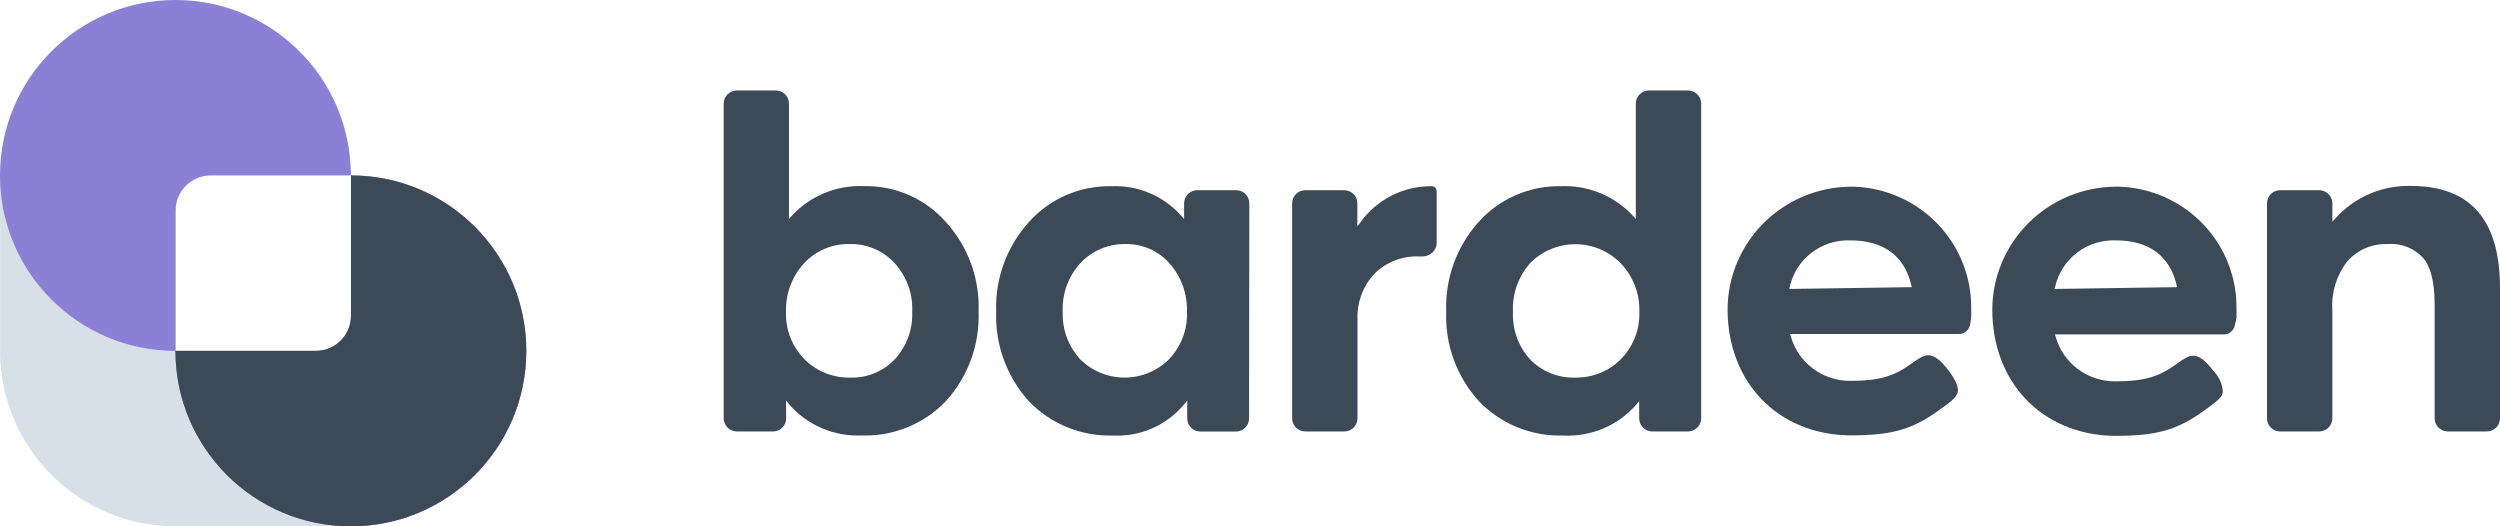 <svg width="190" height="40" viewBox="0 0 190 40" fill="none" xmlns="http://www.w3.org/2000/svg">
<g clip-path="url(#clip0_4579_2366)">
<path d="M149.809 24.143V23.963C149.817 23.806 149.817 23.649 149.809 23.492C149.849 21.097 148.941 18.781 147.282 17.042C145.622 15.303 143.342 14.278 140.93 14.188H140.605C138.135 14.22 135.777 15.213 134.036 16.953C132.295 18.692 131.311 21.04 131.295 23.492C131.295 29.031 135.082 32.982 140.505 33.088H140.605C143.998 33.088 145.504 32.598 147.847 30.824L147.904 30.787C148.347 30.452 148.691 30.166 148.785 29.825C148.878 29.484 148.66 28.901 148.091 28.163C146.841 26.513 146.285 26.922 145.398 27.543L145.273 27.629C143.923 28.622 142.774 28.944 140.624 28.944C139.597 28.951 138.597 28.622 137.778 28.007C136.959 27.393 136.367 26.527 136.094 25.545L136.044 25.384H148.847C149.053 25.389 149.254 25.321 149.414 25.193C149.574 25.064 149.683 24.884 149.722 24.683C149.766 24.528 149.791 24.336 149.809 24.143ZM135.981 21.96L136.019 21.805C136.248 20.771 136.837 19.851 137.681 19.204C138.525 18.558 139.571 18.227 140.637 18.269C143.136 18.269 144.748 19.448 145.26 21.675L145.292 21.824L135.981 21.96Z" fill="#3C4A57"/>
<path d="M186.032 32.79H189C189.265 32.79 189.52 32.685 189.707 32.499C189.895 32.313 190 32.061 190 31.797V21.873C190 19.305 189.431 17.351 188.313 16.067C187.194 14.783 185.488 14.132 183.251 14.132C182.165 14.099 181.084 14.304 180.086 14.733C179.088 15.162 178.197 15.804 177.478 16.613L177.259 16.855V15.447C177.257 15.183 177.151 14.931 176.962 14.745C176.774 14.559 176.519 14.455 176.253 14.455H173.291C173.026 14.455 172.772 14.559 172.584 14.745C172.397 14.931 172.292 15.184 172.292 15.447V31.797C172.292 32.061 172.397 32.313 172.584 32.499C172.772 32.685 173.026 32.79 173.291 32.79H176.253C176.519 32.79 176.774 32.686 176.962 32.5C177.151 32.314 177.257 32.061 177.259 31.797V23.548C177.171 22.223 177.575 20.912 178.396 19.863C178.776 19.43 179.249 19.088 179.78 18.86C180.311 18.633 180.886 18.526 181.464 18.549C181.965 18.508 182.468 18.582 182.934 18.765C183.401 18.948 183.82 19.234 184.158 19.603C184.739 20.273 185.032 21.464 185.032 23.132V31.816C185.037 32.076 185.145 32.324 185.332 32.506C185.519 32.688 185.77 32.79 186.032 32.79V32.79Z" fill="#3C4A57"/>
<path d="M98.203 31.798C98.203 32.061 98.308 32.313 98.496 32.499C98.683 32.686 98.937 32.79 99.202 32.79H102.17C102.436 32.79 102.69 32.686 102.877 32.499C103.065 32.313 103.17 32.061 103.17 31.798V24.261C103.119 23.003 103.568 21.776 104.42 20.844C104.871 20.383 105.416 20.024 106.018 19.791C106.621 19.558 107.267 19.456 107.913 19.491H108.113C108.401 19.489 108.676 19.375 108.881 19.175C108.979 19.082 109.056 18.97 109.108 18.846C109.161 18.723 109.188 18.59 109.188 18.456V14.573C109.19 14.465 109.155 14.36 109.088 14.275C109.053 14.235 109.01 14.203 108.961 14.182C108.912 14.16 108.86 14.15 108.806 14.151C107.745 14.142 106.697 14.388 105.752 14.869C104.808 15.349 103.995 16.05 103.383 16.911L103.158 17.203V15.447C103.158 15.184 103.052 14.932 102.865 14.745C102.677 14.559 102.423 14.455 102.158 14.455H99.202C98.937 14.455 98.683 14.559 98.496 14.745C98.308 14.932 98.203 15.184 98.203 15.447V31.798Z" fill="#3C4A57"/>
<path d="M169.973 24.143V23.963C169.985 23.807 169.985 23.649 169.973 23.492C170.013 21.098 169.106 18.783 167.448 17.044C165.789 15.305 163.511 14.28 161.1 14.188H160.757C158.275 14.214 155.904 15.209 154.156 16.957C152.408 18.705 151.423 21.066 151.415 23.529C151.415 29.068 155.208 33.02 160.632 33.125H160.738C164.137 33.125 165.643 32.635 167.986 30.861L168.036 30.824C168.505 30.464 168.88 30.203 168.936 29.776C168.901 29.183 168.65 28.622 168.23 28.2C166.98 26.55 166.418 26.959 165.531 27.58L165.412 27.666C164.056 28.659 162.912 28.982 160.763 28.982C159.734 28.99 158.731 28.661 157.911 28.045C157.09 27.429 156.498 26.561 156.226 25.576L156.176 25.415H168.973C169.18 25.423 169.382 25.356 169.543 25.227C169.704 25.098 169.812 24.916 169.848 24.714C169.905 24.528 169.93 24.336 169.973 24.143ZM156.145 21.96L156.189 21.805C156.418 20.771 157.007 19.851 157.851 19.204C158.695 18.558 159.741 18.227 160.807 18.269C163.306 18.269 164.918 19.448 165.424 21.675L165.462 21.824L156.145 21.96Z" fill="#3C4A57"/>
<path d="M125.546 32.79H128.283C128.549 32.79 128.804 32.686 128.992 32.5C129.181 32.314 129.288 32.061 129.289 31.798V7.867C129.288 7.604 129.181 7.351 128.992 7.165C128.804 6.979 128.549 6.875 128.283 6.875H125.321C125.056 6.875 124.802 6.98 124.615 7.166C124.427 7.352 124.322 7.604 124.322 7.867V16.644L124.103 16.402C123.411 15.653 122.563 15.064 121.617 14.675C120.672 14.286 119.652 14.107 118.629 14.151C117.452 14.129 116.285 14.359 115.206 14.827C114.128 15.295 113.164 15.989 112.381 16.861C110.701 18.734 109.816 21.179 109.913 23.684C109.815 26.196 110.712 28.645 112.412 30.507C113.233 31.358 114.224 32.028 115.322 32.474C116.42 32.921 117.6 33.134 118.785 33.1C119.834 33.157 120.881 32.974 121.847 32.567C122.813 32.159 123.673 31.538 124.359 30.749L124.578 30.489V31.798C124.578 32.056 124.679 32.303 124.86 32.489C125.04 32.674 125.287 32.782 125.546 32.79V32.79ZM123.178 27.307C122.722 27.761 122.178 28.118 121.579 28.357C120.979 28.596 120.337 28.711 119.692 28.696C119.056 28.715 118.425 28.601 117.837 28.362C117.249 28.122 116.719 27.763 116.28 27.307C115.389 26.318 114.924 25.022 114.986 23.697C114.92 22.332 115.395 20.996 116.311 19.975C116.761 19.523 117.298 19.166 117.89 18.923C118.482 18.68 119.117 18.557 119.757 18.561C120.397 18.565 121.03 18.696 121.619 18.946C122.208 19.197 122.74 19.561 123.184 20.019C124.126 21.011 124.631 22.334 124.59 23.697C124.614 24.362 124.501 25.025 124.258 25.646C124.015 26.267 123.648 26.832 123.178 27.307V27.307Z" fill="#3C4A57"/>
<path d="M59.736 30.439L59.955 30.706C60.635 31.497 61.487 32.123 62.448 32.537C63.408 32.951 64.451 33.141 65.498 33.094C66.684 33.132 67.865 32.921 68.964 32.474C70.062 32.028 71.053 31.355 71.871 30.501C73.571 28.639 74.468 26.189 74.371 23.678C74.468 21.167 73.57 18.718 71.871 16.855C71.096 15.981 70.138 15.286 69.064 14.818C67.99 14.35 66.826 14.12 65.654 14.145C64.631 14.101 63.611 14.28 62.666 14.669C61.72 15.058 60.872 15.647 60.18 16.396L59.961 16.638V7.867C59.961 7.604 59.856 7.352 59.669 7.166C59.481 6.98 59.227 6.875 58.962 6.875H56C55.735 6.877 55.482 6.982 55.295 7.167C55.108 7.353 55.002 7.605 55 7.867V31.798C55.002 32.061 55.108 32.314 55.297 32.5C55.485 32.686 55.74 32.79 56.006 32.79H58.749C59.014 32.79 59.269 32.685 59.456 32.499C59.644 32.313 59.749 32.061 59.749 31.798L59.736 30.439ZM61.099 20.019C61.54 19.539 62.081 19.16 62.684 18.906C63.286 18.652 63.937 18.53 64.591 18.549C65.224 18.533 65.852 18.653 66.434 18.899C67.016 19.145 67.538 19.512 67.966 19.975C68.43 20.475 68.789 21.061 69.023 21.7C69.257 22.339 69.361 23.018 69.328 23.697C69.382 25.026 68.906 26.323 68.003 27.307C67.567 27.767 67.037 28.129 66.449 28.368C65.861 28.608 65.227 28.72 64.591 28.696C63.952 28.709 63.316 28.592 62.723 28.353C62.13 28.114 61.593 27.758 61.142 27.307C60.674 26.831 60.307 26.266 60.066 25.645C59.824 25.025 59.712 24.362 59.736 23.697C59.695 22.342 60.183 21.024 61.099 20.019V20.019Z" fill="#3C4A57"/>
<path d="M94.947 15.447C94.947 15.184 94.842 14.932 94.654 14.745C94.467 14.559 94.212 14.455 93.947 14.455H91.023C90.889 14.451 90.756 14.475 90.632 14.523C90.507 14.571 90.394 14.644 90.297 14.736C90.201 14.829 90.125 14.939 90.073 15.061C90.02 15.183 89.993 15.315 89.992 15.447V16.651L89.773 16.396C89.112 15.652 88.291 15.064 87.371 14.675C86.451 14.287 85.455 14.107 84.456 14.151C83.279 14.13 82.111 14.361 81.033 14.828C79.954 15.296 78.991 15.99 78.207 16.861C76.516 18.729 75.62 21.175 75.708 23.684C75.619 26.194 76.515 28.64 78.207 30.508C79.027 31.357 80.017 32.027 81.114 32.473C82.211 32.92 83.389 33.133 84.574 33.1C85.604 33.153 86.632 32.965 87.575 32.551C88.518 32.137 89.35 31.51 90.004 30.718L90.229 30.445V31.804C90.229 32.067 90.335 32.319 90.522 32.506C90.71 32.692 90.964 32.796 91.229 32.796H93.928C94.194 32.796 94.448 32.692 94.635 32.506C94.823 32.319 94.928 32.067 94.928 31.804L94.947 15.447ZM88.842 27.307C88.399 27.747 87.873 28.097 87.294 28.335C86.715 28.573 86.095 28.696 85.468 28.696C84.841 28.696 84.22 28.573 83.641 28.335C83.062 28.097 82.537 27.747 82.094 27.307C81.191 26.323 80.715 25.026 80.769 23.697C80.736 23.018 80.84 22.339 81.074 21.7C81.308 21.061 81.667 20.475 82.131 19.975C82.567 19.513 83.096 19.148 83.684 18.902C84.272 18.656 84.905 18.536 85.543 18.549C86.173 18.537 86.798 18.661 87.374 18.914C87.951 19.167 88.465 19.542 88.88 20.012C89.778 21.029 90.253 22.346 90.21 23.697C90.237 24.359 90.129 25.019 89.894 25.639C89.659 26.259 89.301 26.826 88.842 27.307V27.307Z" fill="#3C4A57"/>
<path d="M13.341 40C5.977 40 0.007 34.031 0.007 26.667L0.007 13.334L16.003 13.334C14.532 13.336 13.341 14.529 13.341 16V26.667H24.008C25.481 26.667 26.675 25.473 26.675 24L26.675 40L13.341 40Z" fill="#D7E0E7"/>
<path d="M13.334 0C20.698 3.65198e-05 26.667 5.969 26.668 13.333H16.008C14.536 13.333 13.342 14.527 13.342 16V26.666H24.008C25.481 26.666 26.675 25.472 26.675 24V13.333C34.035 13.337 40 19.306 40 26.667C40 34.031 34.031 40 26.667 40C19.303 40 13.333 34.031 13.333 26.667C5.969 26.667 0 20.697 0 13.333C9.10026e-05 5.969 5.97 0 13.334 0Z" fill="#8C80D6"/>
<path d="M13.342 26.198C13.336 26.354 13.334 26.51 13.334 26.667C13.334 34.031 19.303 40 26.667 40C34.031 40 40 34.031 40 26.667C40 19.306 34.035 13.338 26.675 13.333V24C26.675 25.473 25.481 26.667 24.008 26.667H13.342V26.198Z" fill="#3C4A57"/>
</g>
<defs>
<clipPath id="clip0_4579_2366">
<rect width="190" height="40" fill="white"/>
</clipPath>
</defs>
</svg>
